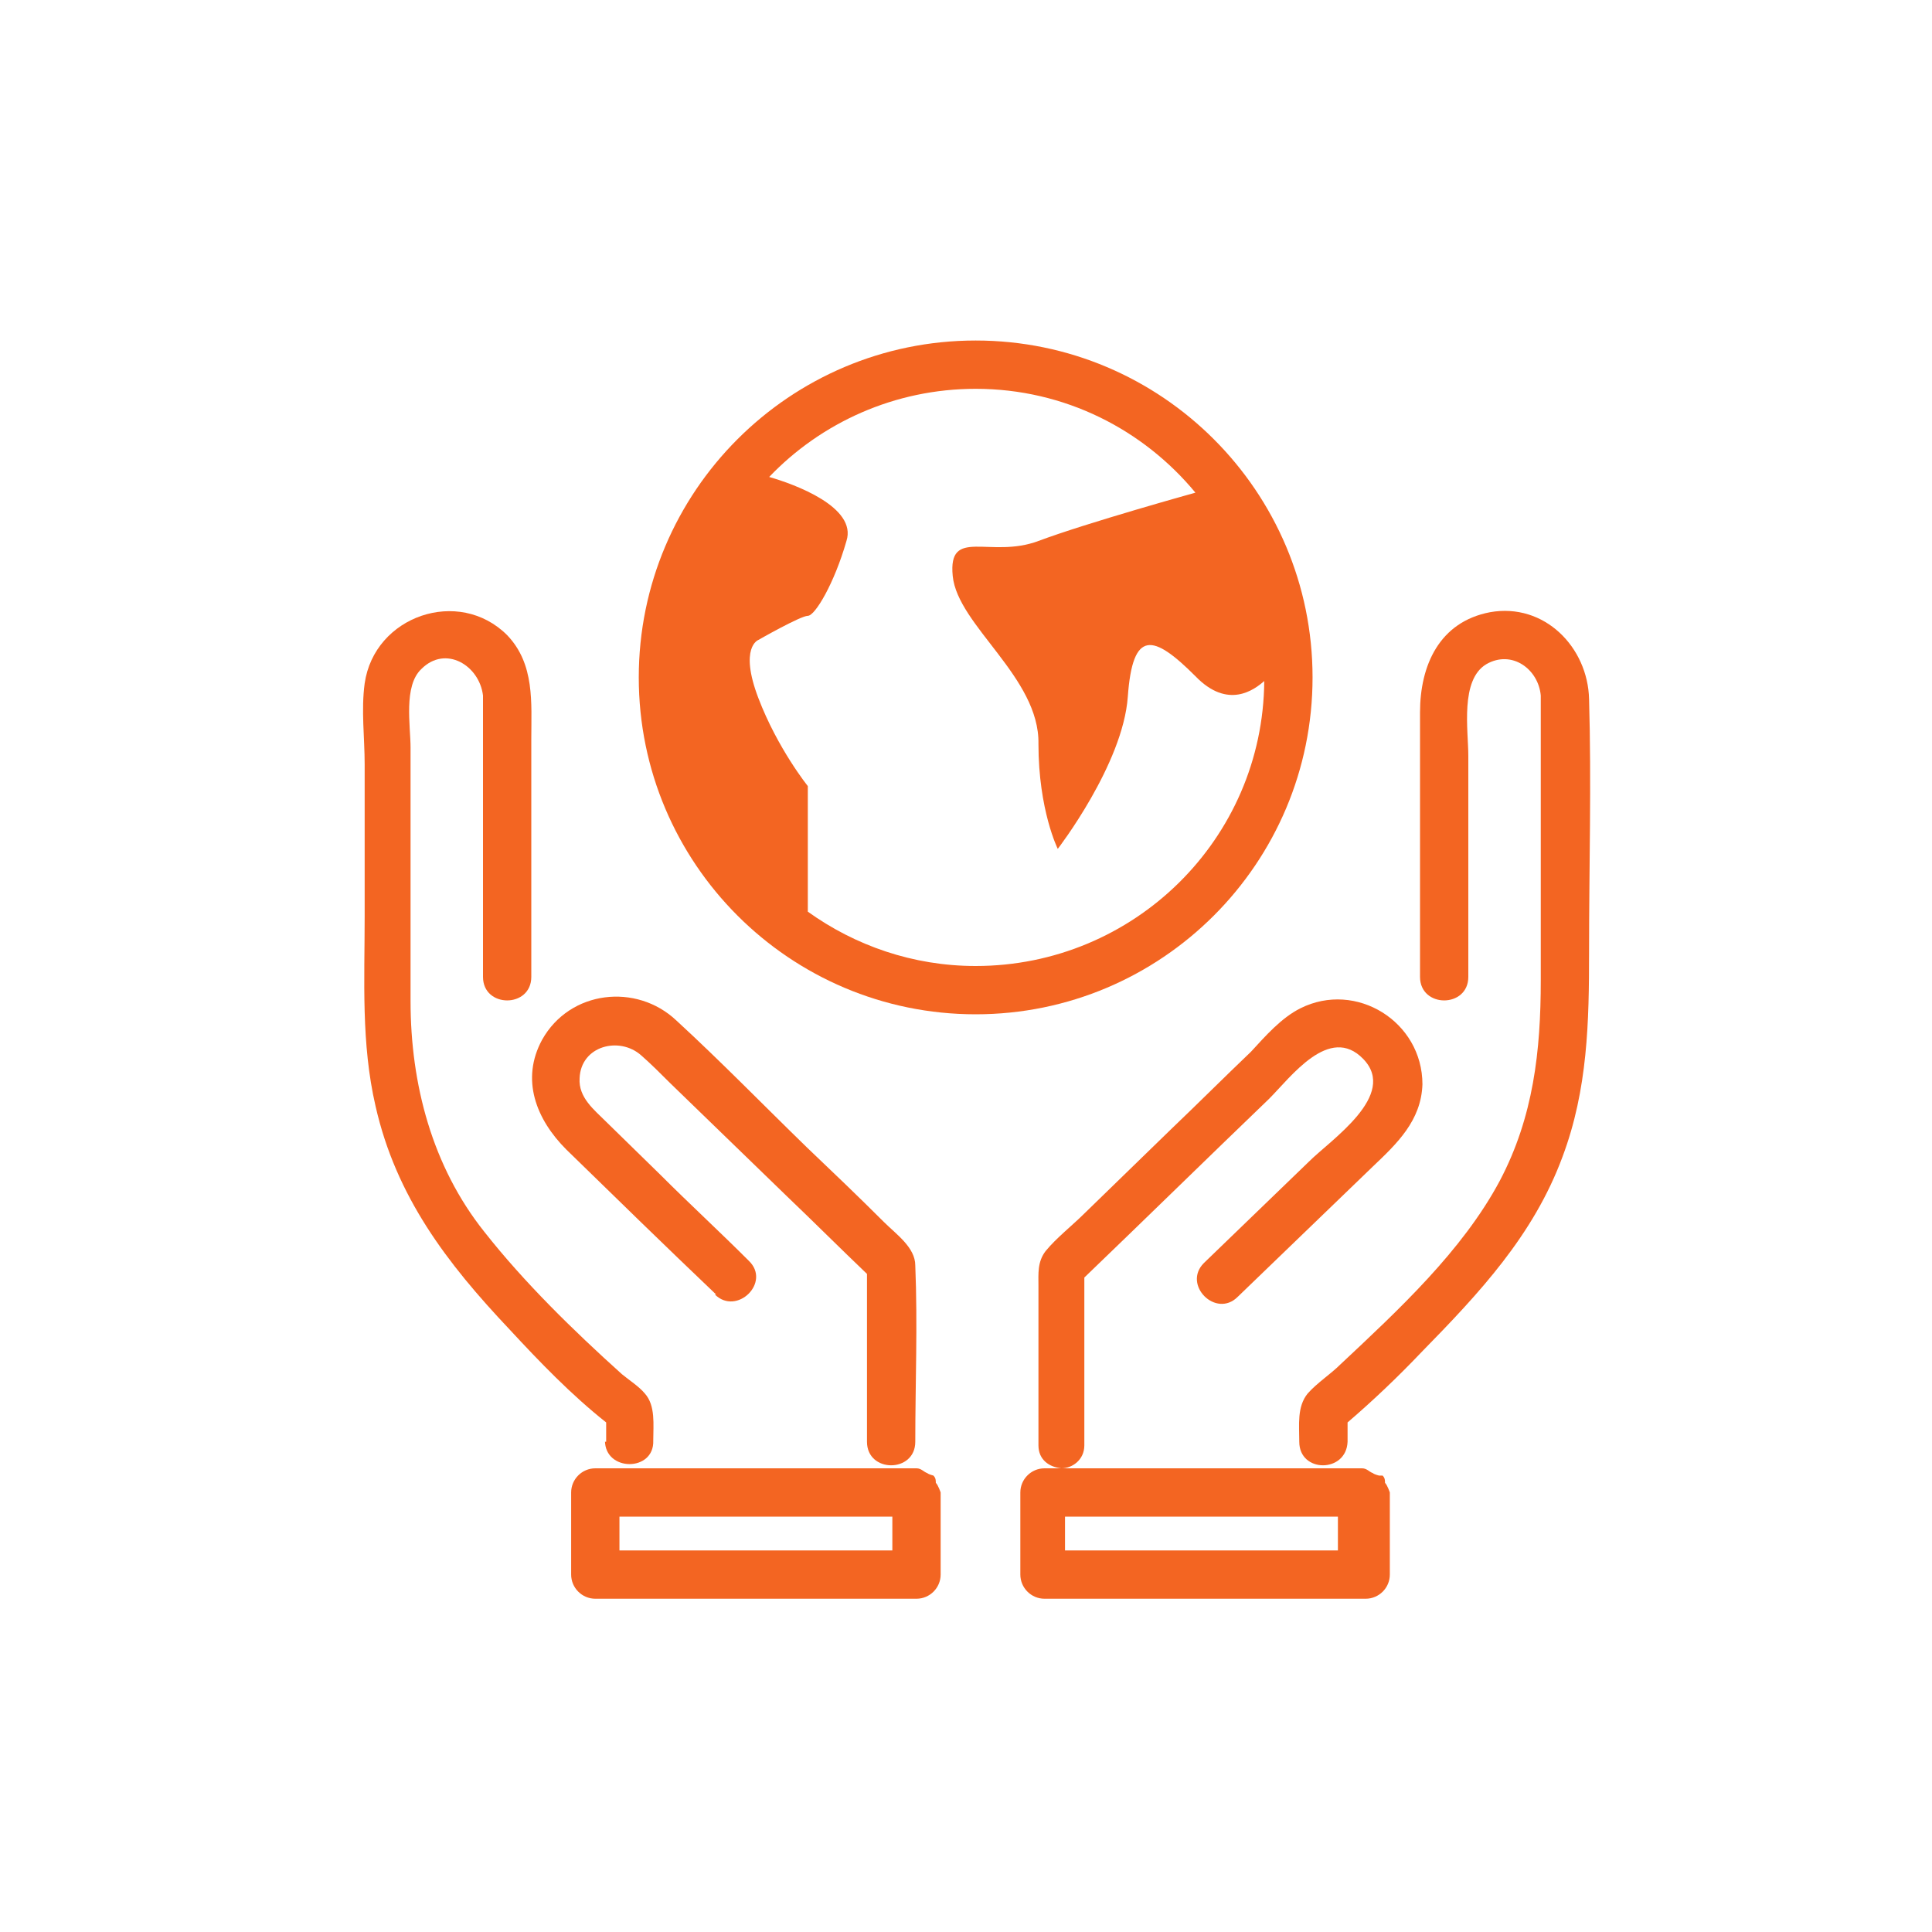 <?xml version="1.0" encoding="UTF-8"?>
<svg xmlns="http://www.w3.org/2000/svg" version="1.1" viewBox="0 0 16 16">
  <defs>
    <style>
      .cls-1 {
        fill: #f36522;
      }
    </style>
  </defs>
  <!-- Generator: Adobe Illustrator 28.7.1, SVG Export Plug-In . SVG Version: 1.2.0 Build 142)  -->
  <g>
    <g id="Layer_1">
      <g id="Layer_1-2" data-name="Layer_1">
        <path class="cls-1" d="M8.08,2.82c-1.54,0-2.79,1.25-2.79,2.79s1.25,2.79,2.79,2.79,2.79-1.25,2.79-2.79-1.25-2.79-2.79-2.79ZM8.08,8c-.52,0-1-.17-1.39-.45v-1.04s-.25-.31-.41-.73c-.16-.42,0-.48,0-.48,0,0,.35-.2.41-.2s.22-.27.32-.62c.09-.28-.43-.47-.64-.53.43-.45,1.04-.73,1.71-.73.74,0,1.39.34,1.82.86,0,0,0,0,0,0h0s-.9.25-1.3.4c-.4.15-.75-.12-.71.29.04.41.72.84.71,1.39,0,.55.16.87.16.87,0,0,.54-.7.58-1.26.04-.56.21-.52.56-.17.27.28.49.11.57.04-.01,1.31-1.08,2.36-2.39,2.36Z"/>
        <g>
          <path class="cls-1" d="M7.73,12.22s-.04-.01-.05-.02c-.03-.01-.05-.04-.09-.04h-2.66c-.11,0-.2.09-.2.2v.68c0,.11.09.2.2.2h2.66c.11,0,.2-.09.2-.2v-.68s-.02-.06-.04-.08c0-.02,0-.04-.02-.06ZM5.26,12.84h-.13v-.28h2.26v.28h-2.13Z"/>
          <path class="cls-1" d="M5.01,11.93c0,.26.41.26.4,0,0-.13.02-.29-.07-.39-.05-.06-.13-.11-.19-.16-.4-.36-.81-.76-1.14-1.18-.43-.54-.61-1.22-.61-1.91v-2.1c0-.18-.06-.51.09-.65.2-.2.48-.03.51.22v2.33c0,.26.4.26.4,0v-1.97c0-.3.03-.62-.2-.86-.4-.4-1.1-.16-1.18.4-.03.22,0,.45,0,.67v1.26c0,.53-.03,1.05.09,1.57.17.75.59,1.3,1.11,1.85.25.27.51.54.8.77v.16h-.01Z"/>
          <path class="cls-1" d="M5.92,10.72c.18.18.47-.1.28-.28-.24-.24-.49-.47-.73-.71l-.45-.44c-.1-.1-.23-.2-.22-.36.01-.27.33-.35.51-.19.08.07.16.15.24.23.32.31.65.63.97.94.22.21.44.43.66.64v1.39c0,.26.4.26.4,0,0-.48.02-.97,0-1.46,0-.15-.16-.26-.26-.36-.21-.21-.43-.42-.64-.62-.36-.35-.71-.71-1.08-1.05-.33-.31-.88-.25-1.11.16-.18.33-.05.66.2.91.41.4.82.8,1.24,1.2,0,0-.01,0-.01,0Z"/>
          <path class="cls-1" d="M13.16,5.79c-.01-.43-.37-.8-.82-.72-.42.08-.58.44-.58.83v2.19c0,.26.4.26.4,0v-1.83c0-.21-.07-.63.15-.76.21-.12.43.04.45.26v2.36c0,.58-.06,1.13-.34,1.66-.31.58-.84,1.07-1.32,1.52-.08.08-.19.15-.27.24-.09.11-.07.26-.07.4,0,.26.39.26.4,0v-.16c.21-.18.42-.38.61-.58.48-.49.93-.97,1.17-1.62.21-.56.22-1.12.22-1.7,0-.7.02-1.4,0-2.09Z"/>
          <path class="cls-1" d="M11.42,12.22s-.04-.01-.05-.02c-.03-.01-.05-.04-.09-.04h-2.49c.09,0,.19-.07.19-.19v-1.39c.51-.49,1.02-.99,1.53-1.48.18-.18.5-.62.78-.33.29.3-.27.67-.45.85-.29.28-.58.56-.87.84-.18.18.1.46.28.28l1.12-1.08c.2-.19.4-.38.41-.68,0-.52-.55-.86-1.01-.63-.16.08-.29.23-.41.36-.22.21-.44.43-.66.64l-.71.69c-.11.11-.24.21-.33.32-.07.09-.06.19-.06.29v1.32c0,.12.09.18.19.19h-.14c-.11,0-.2.09-.2.2v.68c0,.11.09.2.2.2h2.66c.11,0,.2-.09.2-.2v-.68s-.02-.06-.04-.08c0-.02,0-.04-.02-.06,0,0-.03,0-.03,0ZM8.95,12.84h-.13v-.28h2.26v.28h-2.13Z"/>
        </g>
      </g>
    </g>
  </g>
</svg>